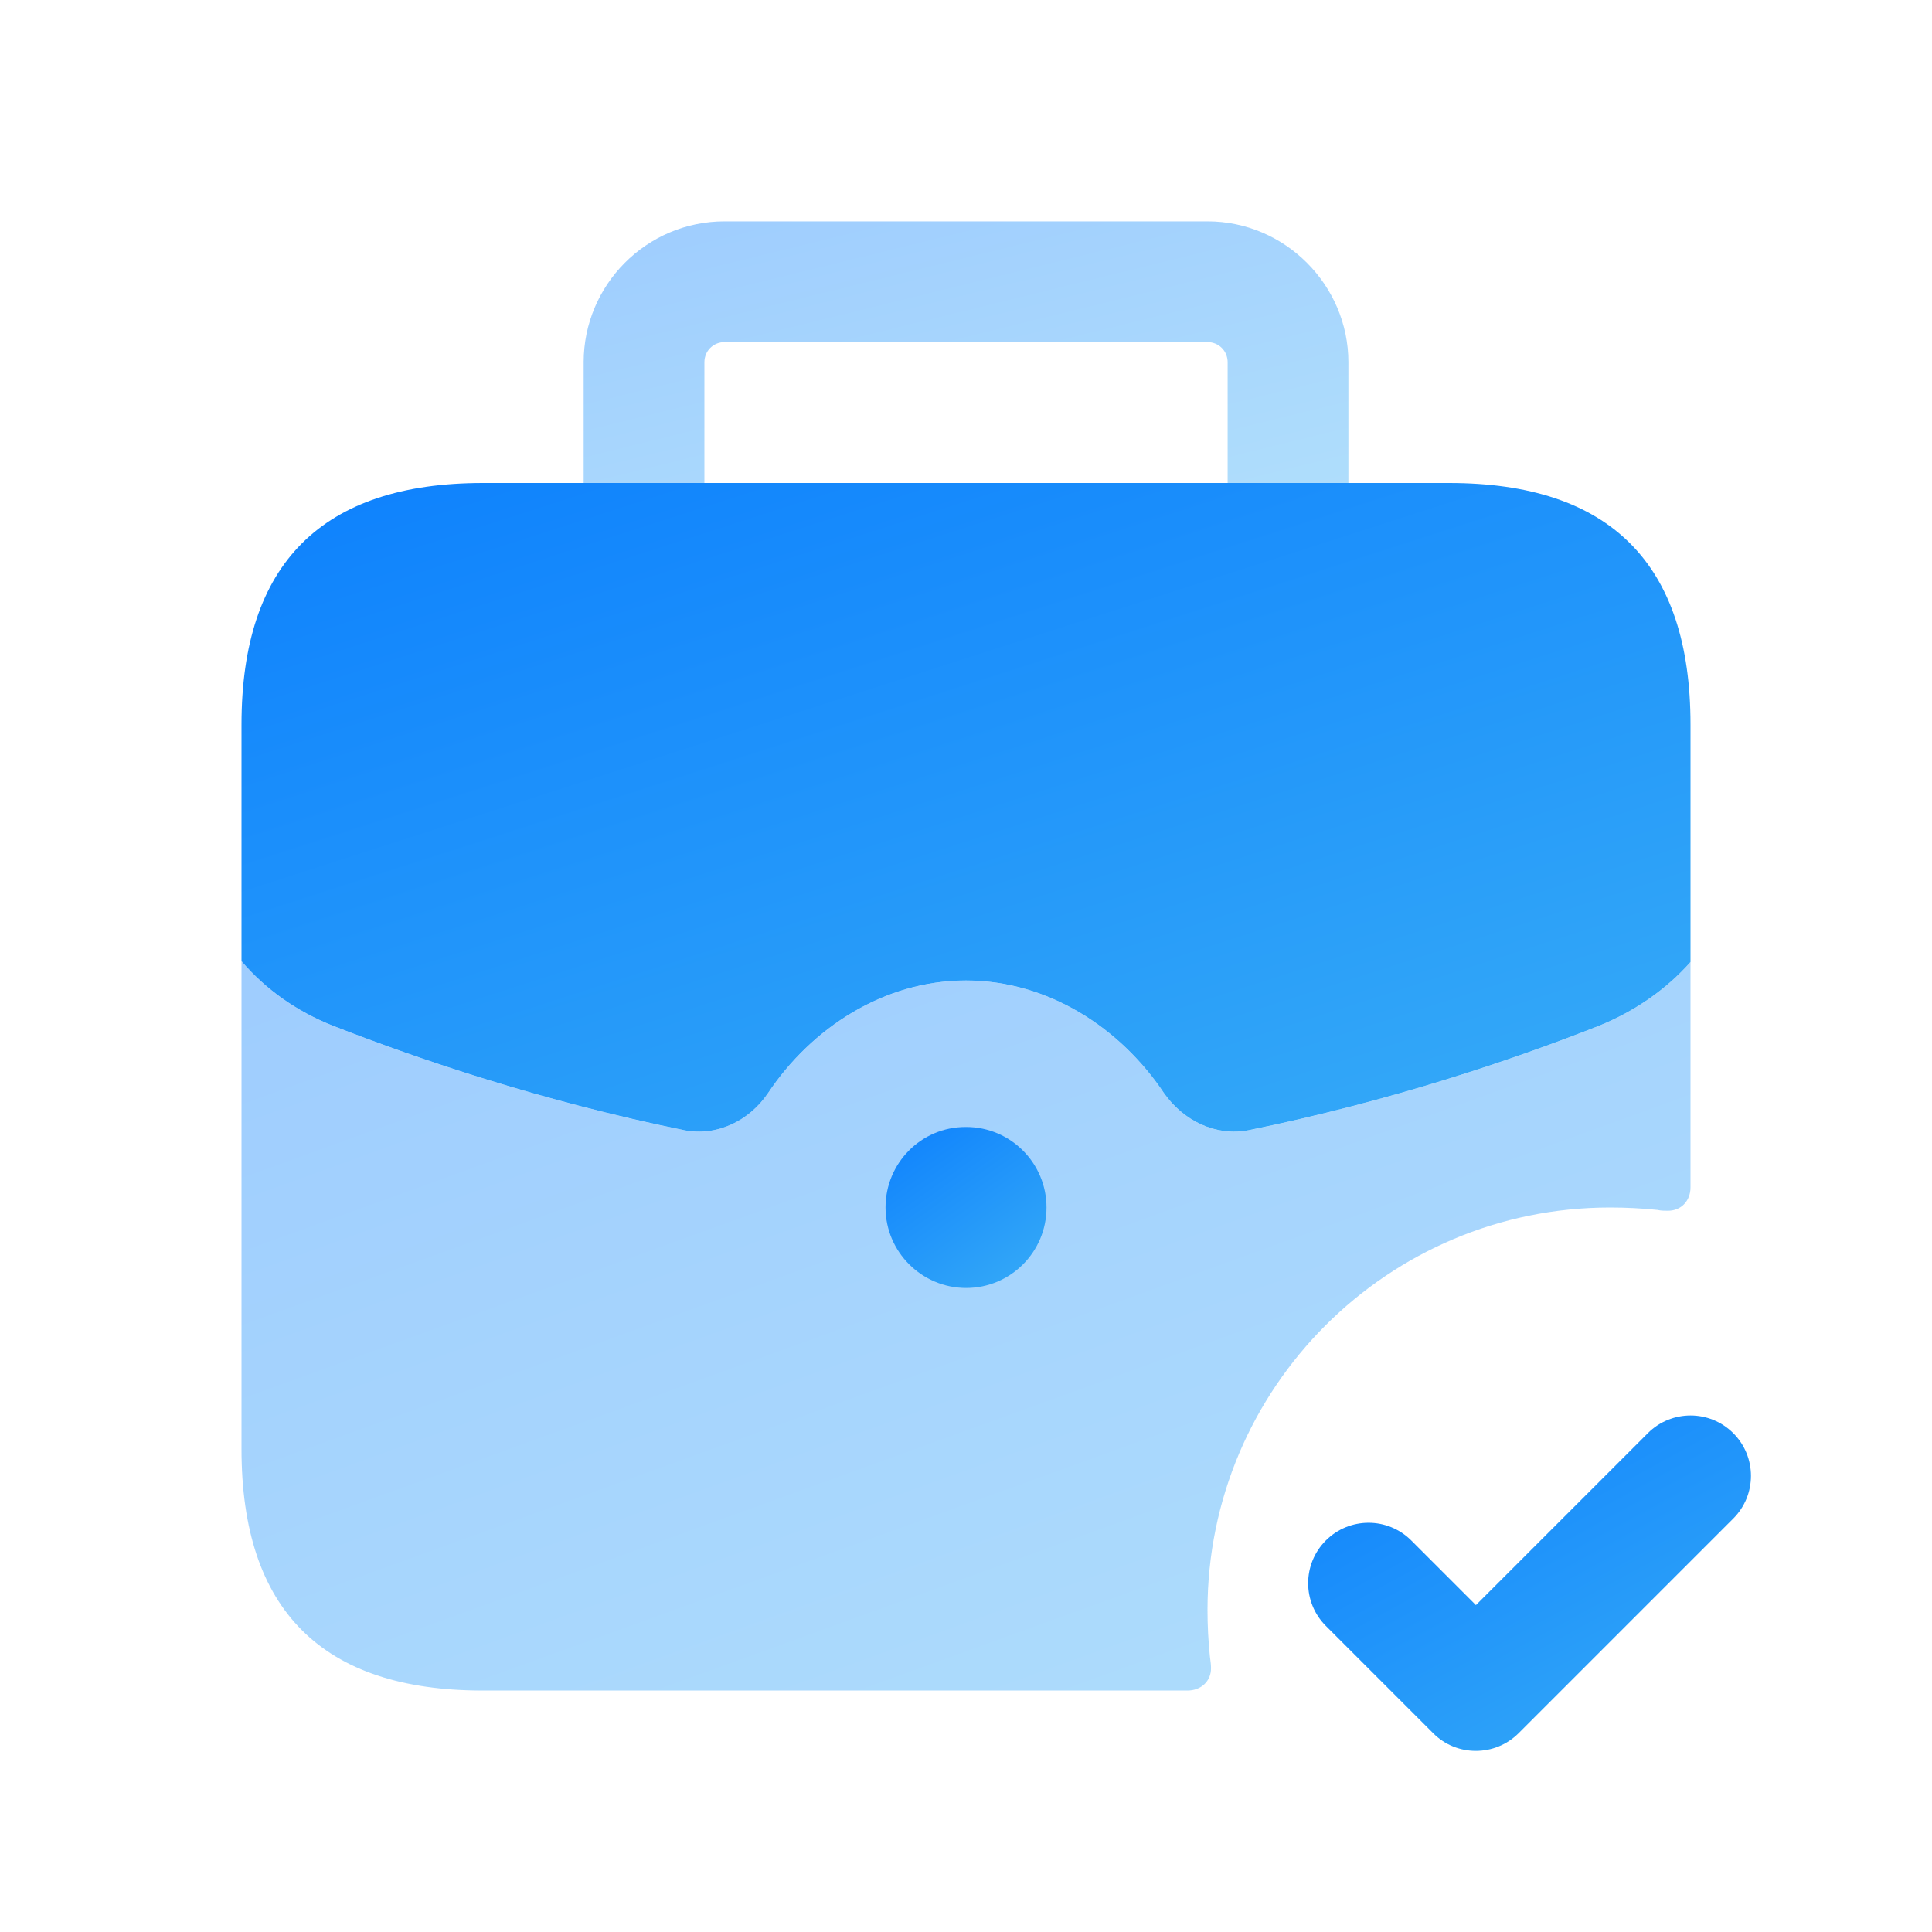 <svg width="40" height="40" viewBox="0 0 40 40" fill="none" xmlns="http://www.w3.org/2000/svg">
<path opacity="0.4" d="M35 19.917V24.584C35 24.851 34.817 25.067 34.533 25.067C34.467 25.067 34.383 25.067 34.317 25.05C34 25.017 33.667 25 33.333 25C28.733 25 25 28.734 25 33.334C25 33.651 25.017 33.984 25.05 34.3C25.063 34.38 25.073 34.474 25.073 34.541C25.073 34.807 24.867 35.001 24.583 35.001H10C6.667 35.001 5 33.334 5 30V19.9C5.5 20.484 6.133 20.934 6.883 21.234C8.717 21.951 11.233 22.801 14.167 23.401C14.85 23.534 15.517 23.2 15.9 22.634C16.8 21.284 18.3 20.301 20 20.301C21.7 20.301 23.2 21.284 24.1 22.634C24.5 23.2 25.167 23.534 25.85 23.401C28.783 22.801 31.3 21.951 33.117 21.234C33.85 20.934 34.5 20.484 35 19.917Z" fill="url(#paint0_linear_998_8145)"/>
<path d="M35 15V19.917C34.5 20.483 33.85 20.933 33.117 21.233C31.3 21.95 28.783 22.8 25.85 23.4C25.167 23.533 24.5 23.2 24.1 22.633C23.2 21.283 21.7 20.3 20 20.3C18.3 20.3 16.8 21.283 15.9 22.633C15.517 23.2 14.85 23.533 14.167 23.4C11.233 22.8 8.717 21.95 6.883 21.233C6.133 20.933 5.5 20.483 5 19.9V15C5 11.667 6.667 10 10 10H30C33.333 10 35 11.667 35 15Z" fill="url(#paint1_linear_998_8145)"/>
<path opacity="0.4" d="M27.917 7.5V10H25.417V7.5C25.417 7.266 25.234 7.083 25.001 7.083H15.001C14.767 7.083 14.584 7.266 14.584 7.5V10H12.084V7.5C12.084 5.9 13.384 4.583 15.001 4.583H25.001C26.601 4.583 27.917 5.9 27.917 7.5Z" fill="url(#paint2_linear_998_8145)"/>
<path d="M20.004 26.666C19.086 26.666 18.334 25.92 18.334 25C18.334 24.08 19.072 23.333 19.991 23.333H20.004C20.922 23.333 21.667 24.08 21.667 25C21.667 25.92 20.922 26.666 20.004 26.666Z" fill="url(#paint3_linear_998_8145)"/>
<path d="M30.555 36.25C30.235 36.25 29.915 36.129 29.672 35.884L27.45 33.662C26.962 33.174 26.962 32.382 27.45 31.894C27.939 31.405 28.73 31.405 29.219 31.894L30.557 33.232L34.117 29.672C34.605 29.184 35.397 29.184 35.885 29.672C36.374 30.16 36.374 30.952 35.885 31.44L31.44 35.885C31.195 36.129 30.875 36.25 30.555 36.25Z" fill="url(#paint4_linear_998_8145)"/>
<defs>
<linearGradient id="paint0_linear_998_8145" x1="-15.769" y1="18.957" x2="1.612" y2="66.919" gradientUnits="userSpaceOnUse">
<stop stop-color="#0073FF"/>
<stop offset="1" stop-color="#56CCF2"/>
</linearGradient>
<linearGradient id="paint1_linear_998_8145" x1="-15.769" y1="9.161" x2="-1.68" y2="52.877" gradientUnits="userSpaceOnUse">
<stop stop-color="#0073FF"/>
<stop offset="1" stop-color="#56CCF2"/>
</linearGradient>
<linearGradient id="paint2_linear_998_8145" x1="1.122" y1="4.244" x2="5.642" y2="22.596" gradientUnits="userSpaceOnUse">
<stop stop-color="#0073FF"/>
<stop offset="1" stop-color="#56CCF2"/>
</linearGradient>
<linearGradient id="paint3_linear_998_8145" x1="16.026" y1="23.125" x2="21.706" y2="31.014" gradientUnits="userSpaceOnUse">
<stop stop-color="#0073FF"/>
<stop offset="1" stop-color="#56CCF2"/>
</linearGradient>
<linearGradient id="paint4_linear_998_8145" x1="20.737" y1="28.872" x2="31.227" y2="48.105" gradientUnits="userSpaceOnUse">
<stop stop-color="#0073FF"/>
<stop offset="1" stop-color="#56CCF2"/>
</linearGradient>
</defs>
</svg>
